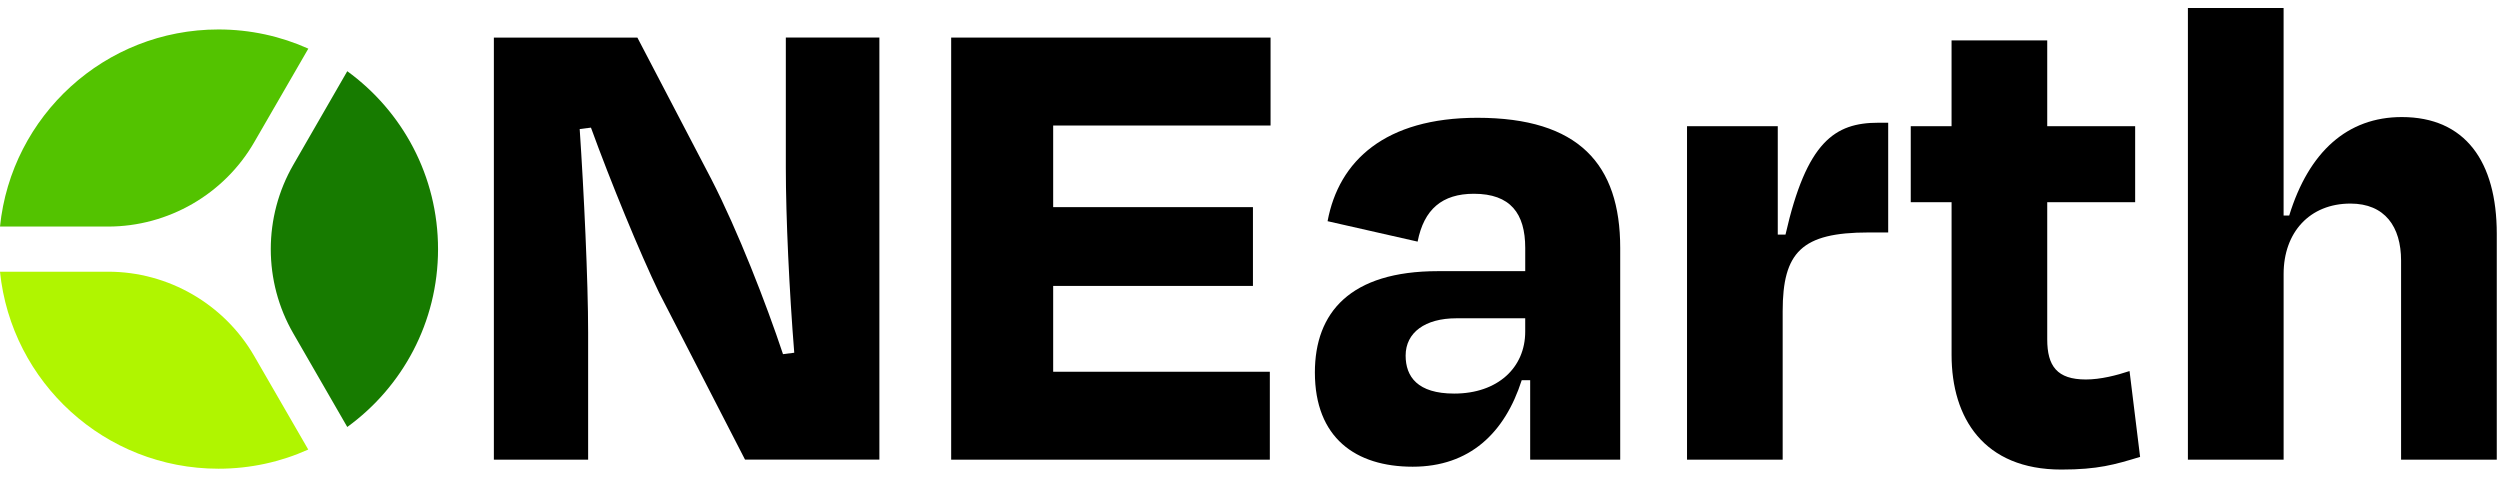 <svg xmlns="http://www.w3.org/2000/svg" width="130" height="25" viewBox="0 0 130 25" fill="none"><path d="M34.279 15.233C33.255 13.112 31.755 9.453 30.73 6.637L30.144 6.71C30.363 9.967 30.583 14.611 30.583 17.282V23.902H25.681V1.955H33.144L36.985 9.308C38.376 12.014 39.839 15.782 40.716 18.416L41.301 18.342C41.045 15.159 40.863 11.318 40.863 8.721V1.953H45.728V23.901H38.742L34.279 15.231V15.233Z" fill="black"></path><path d="M49.461 1.954H66.069V6.527H54.765V10.771H65.153V14.868H54.765V19.331H66.031V23.903H49.461V1.956V1.954Z" fill="black"></path><path d="M79.568 19.77H79.129C78.251 22.514 76.422 24.269 73.459 24.269C70.496 24.269 68.374 22.769 68.374 19.367C68.374 16.258 70.203 14.1 74.776 14.1H79.312V12.893C79.312 11.1 78.544 10.076 76.642 10.076C74.995 10.076 74.045 10.881 73.716 12.564L69.034 11.502C69.619 8.356 72.033 6.125 76.825 6.125C82.093 6.125 84.251 8.539 84.251 12.893V23.904H79.569V19.77H79.568ZM79.311 17.246V16.551H75.726C74.117 16.551 73.093 17.284 73.093 18.491C73.093 19.588 73.714 20.466 75.616 20.466C77.885 20.466 79.311 19.114 79.311 17.247V17.246Z" fill="black"></path><path d="M87.725 23.903V6.563H92.444V12.198H92.846C93.943 7.368 95.407 6.382 97.674 6.382H98.186V12.088H97.162C93.686 12.088 92.699 13.112 92.699 16.185V23.903H87.724H87.725Z" fill="black"></path><path d="M101.481 10.514H99.359V6.563H101.481V2.1H106.456V6.563H111.028V10.514H106.456V17.648C106.456 19.038 106.968 19.733 108.467 19.733C109.236 19.733 110.077 19.514 110.736 19.295L111.285 23.758C109.969 24.16 109.09 24.417 107.188 24.417C103.165 24.417 101.482 21.746 101.482 18.454V10.515L101.481 10.514Z" fill="black"></path><path d="M118.747 23.902H113.771V0.417H118.747V11.208H119.039C120.063 7.878 122.075 6.087 124.893 6.087C128.185 6.087 129.832 8.391 129.832 12.159V23.902H124.856V13.55C124.856 11.793 124.016 10.586 122.223 10.586C120.102 10.586 118.748 12.086 118.748 14.245V23.902H118.747Z" fill="black"></path><path d="M22.778 12.955C22.778 16.761 20.918 20.128 18.058 22.203L15.254 17.342C13.688 14.635 13.691 11.274 15.254 8.567L18.058 3.703C20.918 5.779 22.778 9.15 22.778 12.954V12.955Z" fill="#177B00"></path><path d="M16.032 2.531L13.22 7.394C11.66 10.101 8.745 11.781 5.619 11.781H0C0.588 6.024 5.449 1.532 11.36 1.532C13.023 1.532 14.605 1.888 16.032 2.529V2.531Z" fill="#53C300"></path><path d="M16.029 23.376C14.604 24.017 13.025 24.373 11.36 24.373C5.449 24.373 0.588 19.882 0 14.129H5.619C8.748 14.126 11.657 15.809 13.22 18.515L16.029 23.376Z" fill="#B0F500"></path></svg>
